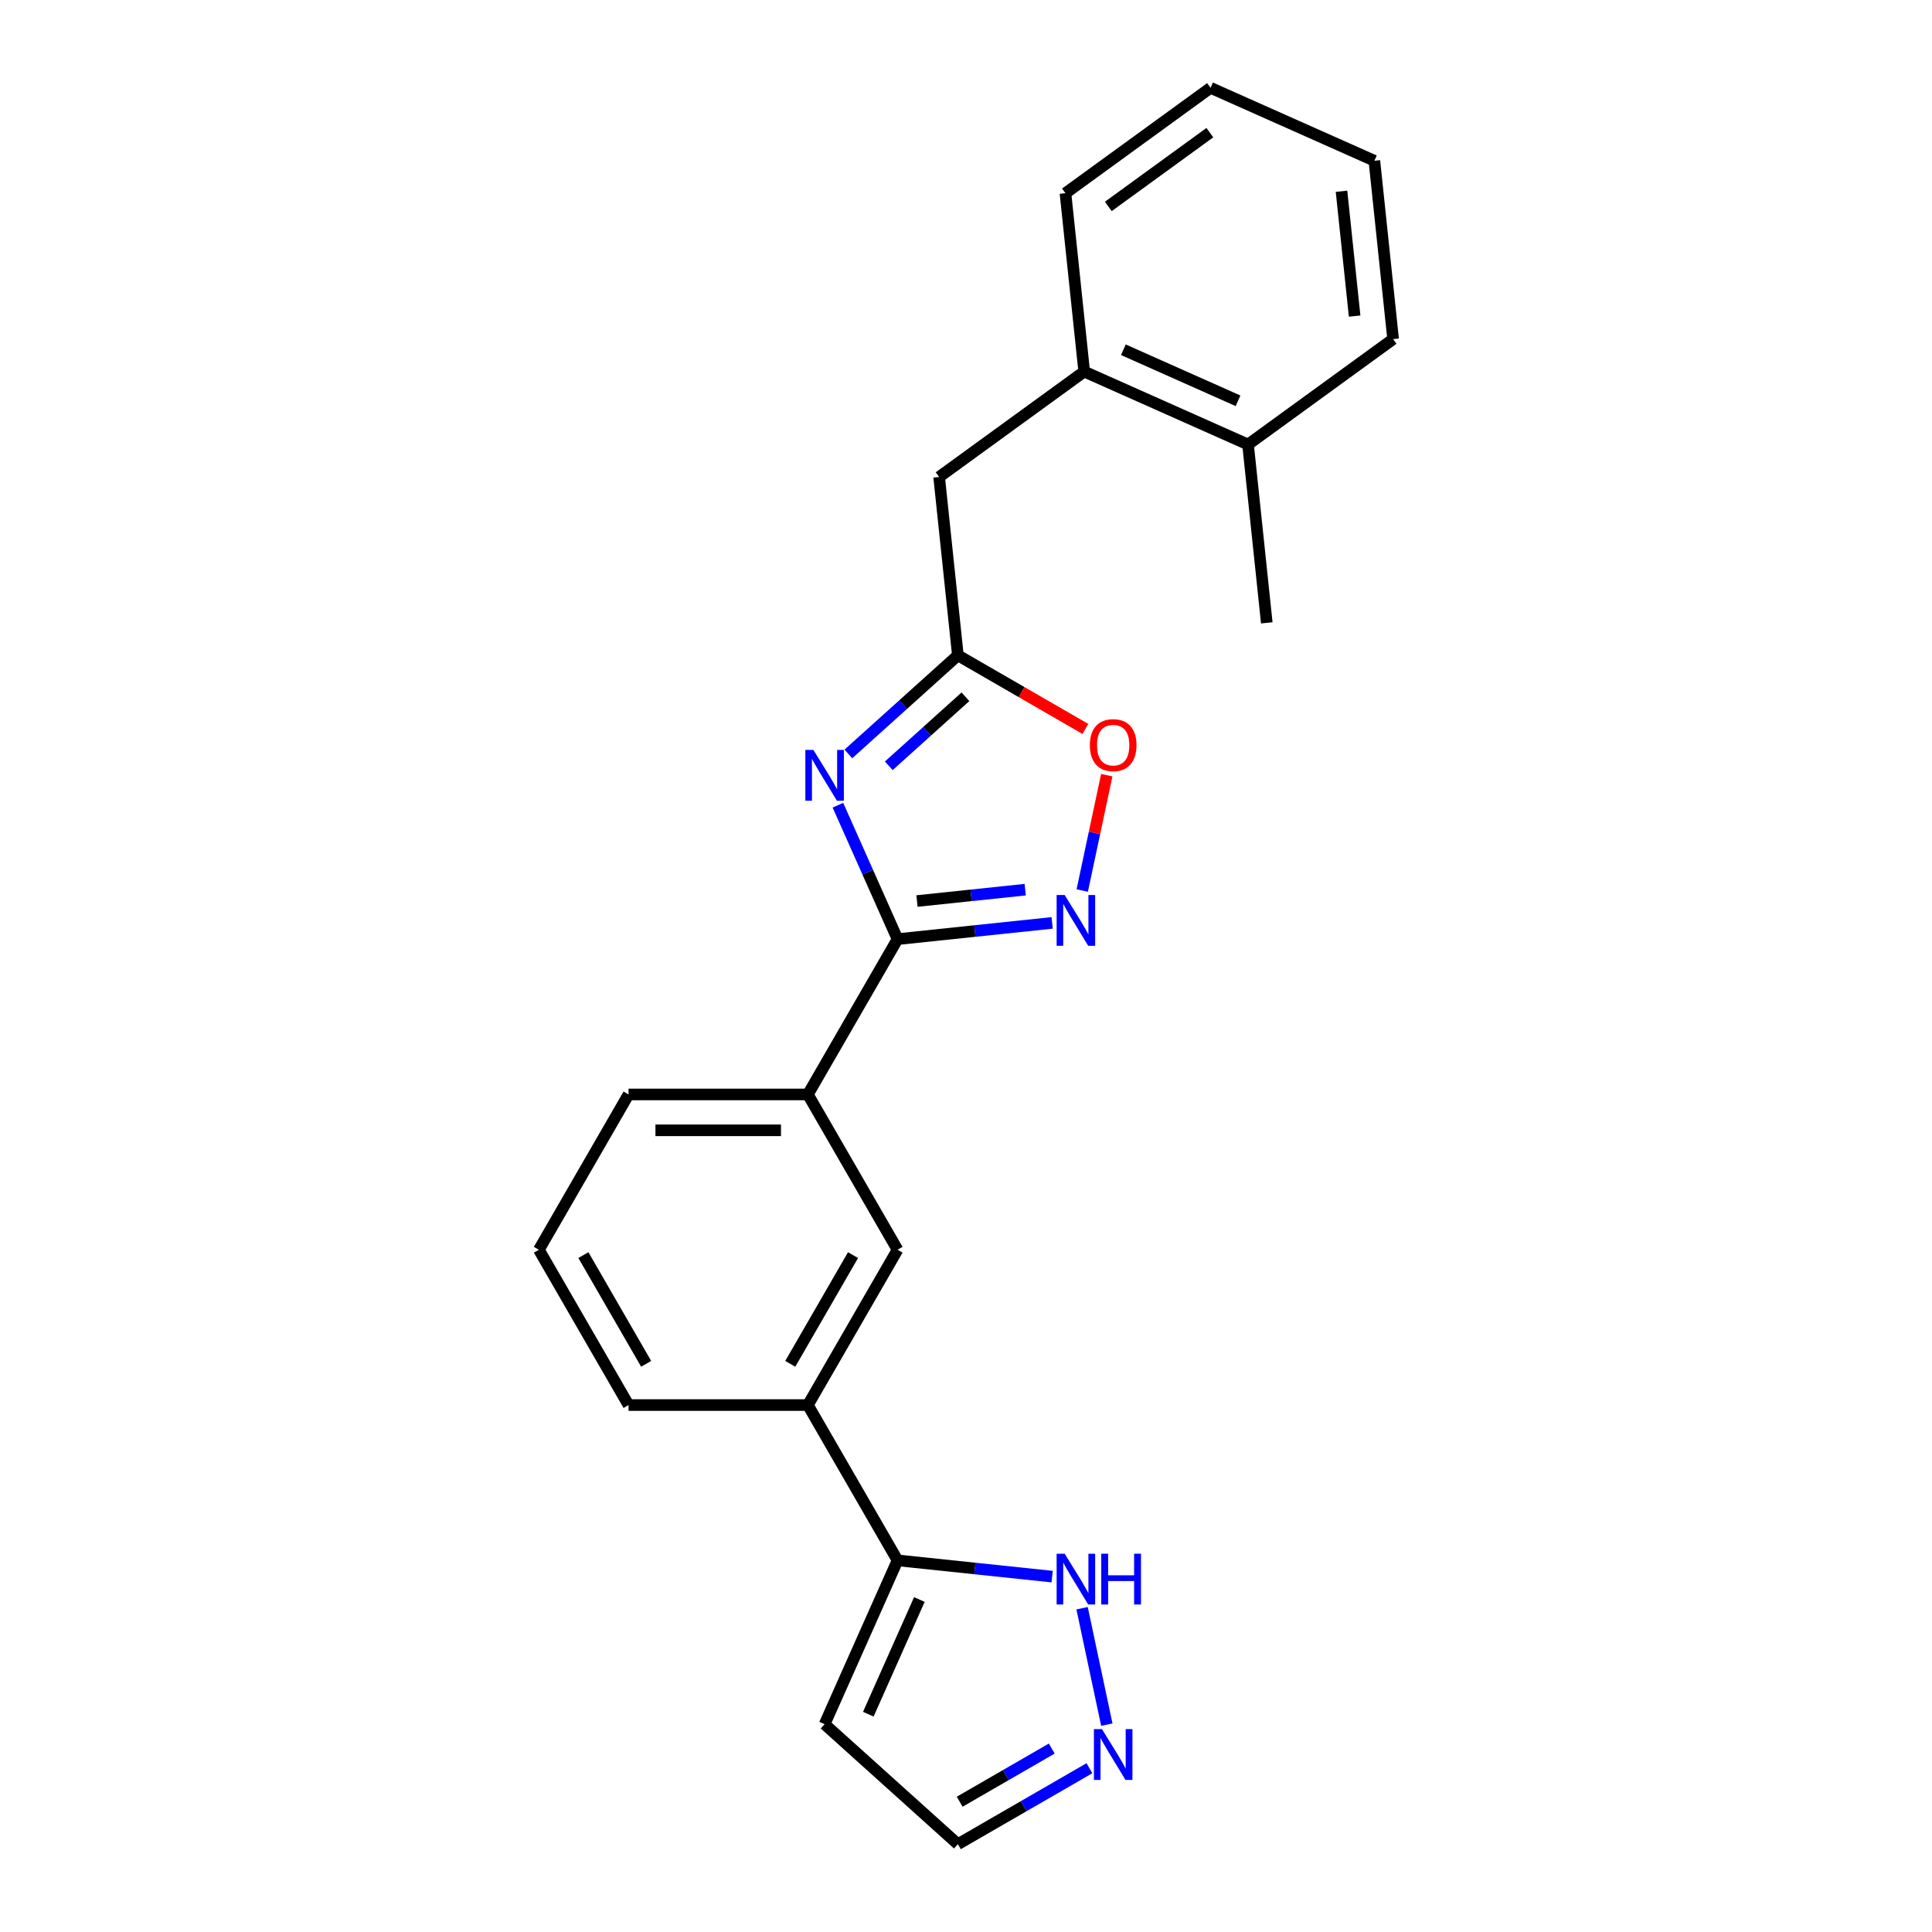 <?xml version='1.0' encoding='iso-8859-1'?>
<svg version='1.1' baseProfile='full'
              xmlns='http://www.w3.org/2000/svg'
                      xmlns:rdkit='http://www.rdkit.org/xml'
                      xmlns:xlink='http://www.w3.org/1999/xlink'
                  xml:space='preserve'
width='1000px' height='1000px' viewBox='0 0 1000 1000'>
<!-- END OF HEADER -->
<rect style='opacity:1.0;fill:#FFFFFF;stroke:none' width='1000' height='1000' x='0' y='0'> </rect>
<path class='bond-0' d='M 433.699,416.769 L 449.133,451.435' style='fill:none;fill-rule:evenodd;stroke:#0000FF;stroke-width:6px;stroke-linecap:butt;stroke-linejoin:miter;stroke-opacity:1' />
<path class='bond-0' d='M 449.133,451.435 L 464.568,486.101' style='fill:none;fill-rule:evenodd;stroke:#000000;stroke-width:6px;stroke-linecap:butt;stroke-linejoin:miter;stroke-opacity:1' />
<path class='bond-2' d='M 439.104,390.239 L 467.448,364.718' style='fill:none;fill-rule:evenodd;stroke:#0000FF;stroke-width:6px;stroke-linecap:butt;stroke-linejoin:miter;stroke-opacity:1' />
<path class='bond-2' d='M 467.448,364.718 L 495.793,339.196' style='fill:none;fill-rule:evenodd;stroke:#000000;stroke-width:6px;stroke-linecap:butt;stroke-linejoin:miter;stroke-opacity:1' />
<path class='bond-2' d='M 460.029,396.379 L 479.87,378.513' style='fill:none;fill-rule:evenodd;stroke:#0000FF;stroke-width:6px;stroke-linecap:butt;stroke-linejoin:miter;stroke-opacity:1' />
<path class='bond-2' d='M 479.87,378.513 L 499.712,360.648' style='fill:none;fill-rule:evenodd;stroke:#000000;stroke-width:6px;stroke-linecap:butt;stroke-linejoin:miter;stroke-opacity:1' />
<path class='bond-1' d='M 464.568,486.101 L 504.579,481.895' style='fill:none;fill-rule:evenodd;stroke:#000000;stroke-width:6px;stroke-linecap:butt;stroke-linejoin:miter;stroke-opacity:1' />
<path class='bond-1' d='M 504.579,481.895 L 544.59,477.69' style='fill:none;fill-rule:evenodd;stroke:#0000FF;stroke-width:6px;stroke-linecap:butt;stroke-linejoin:miter;stroke-opacity:1' />
<path class='bond-1' d='M 474.631,466.377 L 502.638,463.433' style='fill:none;fill-rule:evenodd;stroke:#000000;stroke-width:6px;stroke-linecap:butt;stroke-linejoin:miter;stroke-opacity:1' />
<path class='bond-1' d='M 502.638,463.433 L 530.646,460.489' style='fill:none;fill-rule:evenodd;stroke:#0000FF;stroke-width:6px;stroke-linecap:butt;stroke-linejoin:miter;stroke-opacity:1' />
<path class='bond-7' d='M 464.568,486.101 L 418.157,566.486' style='fill:none;fill-rule:evenodd;stroke:#000000;stroke-width:6px;stroke-linecap:butt;stroke-linejoin:miter;stroke-opacity:1' />
<path class='bond-23' d='M 560.167,460.934 L 566.512,431.083' style='fill:none;fill-rule:evenodd;stroke:#0000FF;stroke-width:6px;stroke-linecap:butt;stroke-linejoin:miter;stroke-opacity:1' />
<path class='bond-23' d='M 566.512,431.083 L 572.857,401.232' style='fill:none;fill-rule:evenodd;stroke:#FF0000;stroke-width:6px;stroke-linecap:butt;stroke-linejoin:miter;stroke-opacity:1' />
<path class='bond-3' d='M 495.793,339.196 L 528.792,358.248' style='fill:none;fill-rule:evenodd;stroke:#000000;stroke-width:6px;stroke-linecap:butt;stroke-linejoin:miter;stroke-opacity:1' />
<path class='bond-3' d='M 528.792,358.248 L 561.791,377.3' style='fill:none;fill-rule:evenodd;stroke:#FF0000;stroke-width:6px;stroke-linecap:butt;stroke-linejoin:miter;stroke-opacity:1' />
<path class='bond-11' d='M 495.793,339.196 L 486.091,246.884' style='fill:none;fill-rule:evenodd;stroke:#000000;stroke-width:6px;stroke-linecap:butt;stroke-linejoin:miter;stroke-opacity:1' />
<path class='bond-4' d='M 464.568,807.641 L 418.157,727.256' style='fill:none;fill-rule:evenodd;stroke:#000000;stroke-width:6px;stroke-linecap:butt;stroke-linejoin:miter;stroke-opacity:1' />
<path class='bond-6' d='M 464.568,807.641 L 504.579,811.846' style='fill:none;fill-rule:evenodd;stroke:#000000;stroke-width:6px;stroke-linecap:butt;stroke-linejoin:miter;stroke-opacity:1' />
<path class='bond-6' d='M 504.579,811.846 L 544.59,816.051' style='fill:none;fill-rule:evenodd;stroke:#0000FF;stroke-width:6px;stroke-linecap:butt;stroke-linejoin:miter;stroke-opacity:1' />
<path class='bond-10' d='M 464.568,807.641 L 426.814,892.436' style='fill:none;fill-rule:evenodd;stroke:#000000;stroke-width:6px;stroke-linecap:butt;stroke-linejoin:miter;stroke-opacity:1' />
<path class='bond-10' d='M 475.864,827.911 L 449.436,887.268' style='fill:none;fill-rule:evenodd;stroke:#000000;stroke-width:6px;stroke-linecap:butt;stroke-linejoin:miter;stroke-opacity:1' />
<path class='bond-5' d='M 572.891,892.671 L 560.083,832.412' style='fill:none;fill-rule:evenodd;stroke:#0000FF;stroke-width:6px;stroke-linecap:butt;stroke-linejoin:miter;stroke-opacity:1' />
<path class='bond-26' d='M 563.889,915.23 L 529.841,934.888' style='fill:none;fill-rule:evenodd;stroke:#0000FF;stroke-width:6px;stroke-linecap:butt;stroke-linejoin:miter;stroke-opacity:1' />
<path class='bond-26' d='M 529.841,934.888 L 495.793,954.545' style='fill:none;fill-rule:evenodd;stroke:#000000;stroke-width:6px;stroke-linecap:butt;stroke-linejoin:miter;stroke-opacity:1' />
<path class='bond-26' d='M 544.392,905.051 L 520.559,918.811' style='fill:none;fill-rule:evenodd;stroke:#0000FF;stroke-width:6px;stroke-linecap:butt;stroke-linejoin:miter;stroke-opacity:1' />
<path class='bond-26' d='M 520.559,918.811 L 496.726,932.571' style='fill:none;fill-rule:evenodd;stroke:#000000;stroke-width:6px;stroke-linecap:butt;stroke-linejoin:miter;stroke-opacity:1' />
<path class='bond-9' d='M 418.157,566.486 L 464.568,646.871' style='fill:none;fill-rule:evenodd;stroke:#000000;stroke-width:6px;stroke-linecap:butt;stroke-linejoin:miter;stroke-opacity:1' />
<path class='bond-15' d='M 418.157,566.486 L 325.337,566.486' style='fill:none;fill-rule:evenodd;stroke:#000000;stroke-width:6px;stroke-linecap:butt;stroke-linejoin:miter;stroke-opacity:1' />
<path class='bond-15' d='M 404.234,585.05 L 339.26,585.05' style='fill:none;fill-rule:evenodd;stroke:#000000;stroke-width:6px;stroke-linecap:butt;stroke-linejoin:miter;stroke-opacity:1' />
<path class='bond-8' d='M 418.157,727.256 L 464.568,646.871' style='fill:none;fill-rule:evenodd;stroke:#000000;stroke-width:6px;stroke-linecap:butt;stroke-linejoin:miter;stroke-opacity:1' />
<path class='bond-8' d='M 409.042,705.916 L 441.529,649.646' style='fill:none;fill-rule:evenodd;stroke:#000000;stroke-width:6px;stroke-linecap:butt;stroke-linejoin:miter;stroke-opacity:1' />
<path class='bond-24' d='M 418.157,727.256 L 325.337,727.256' style='fill:none;fill-rule:evenodd;stroke:#000000;stroke-width:6px;stroke-linecap:butt;stroke-linejoin:miter;stroke-opacity:1' />
<path class='bond-13' d='M 426.814,892.436 L 495.793,954.545' style='fill:none;fill-rule:evenodd;stroke:#000000;stroke-width:6px;stroke-linecap:butt;stroke-linejoin:miter;stroke-opacity:1' />
<path class='bond-12' d='M 486.091,246.884 L 561.184,192.325' style='fill:none;fill-rule:evenodd;stroke:#000000;stroke-width:6px;stroke-linecap:butt;stroke-linejoin:miter;stroke-opacity:1' />
<path class='bond-14' d='M 561.184,192.325 L 645.98,230.079' style='fill:none;fill-rule:evenodd;stroke:#000000;stroke-width:6px;stroke-linecap:butt;stroke-linejoin:miter;stroke-opacity:1' />
<path class='bond-14' d='M 581.454,181.029 L 640.811,207.457' style='fill:none;fill-rule:evenodd;stroke:#000000;stroke-width:6px;stroke-linecap:butt;stroke-linejoin:miter;stroke-opacity:1' />
<path class='bond-18' d='M 561.184,192.325 L 551.482,100.013' style='fill:none;fill-rule:evenodd;stroke:#000000;stroke-width:6px;stroke-linecap:butt;stroke-linejoin:miter;stroke-opacity:1' />
<path class='bond-19' d='M 645.98,230.079 L 655.682,322.391' style='fill:none;fill-rule:evenodd;stroke:#000000;stroke-width:6px;stroke-linecap:butt;stroke-linejoin:miter;stroke-opacity:1' />
<path class='bond-20' d='M 645.98,230.079 L 721.073,175.52' style='fill:none;fill-rule:evenodd;stroke:#000000;stroke-width:6px;stroke-linecap:butt;stroke-linejoin:miter;stroke-opacity:1' />
<path class='bond-17' d='M 325.337,566.486 L 278.927,646.871' style='fill:none;fill-rule:evenodd;stroke:#000000;stroke-width:6px;stroke-linecap:butt;stroke-linejoin:miter;stroke-opacity:1' />
<path class='bond-16' d='M 325.337,727.256 L 278.927,646.871' style='fill:none;fill-rule:evenodd;stroke:#000000;stroke-width:6px;stroke-linecap:butt;stroke-linejoin:miter;stroke-opacity:1' />
<path class='bond-16' d='M 334.452,705.916 L 301.965,649.646' style='fill:none;fill-rule:evenodd;stroke:#000000;stroke-width:6px;stroke-linecap:butt;stroke-linejoin:miter;stroke-opacity:1' />
<path class='bond-21' d='M 551.482,100.013 L 626.575,45.455' style='fill:none;fill-rule:evenodd;stroke:#000000;stroke-width:6px;stroke-linecap:butt;stroke-linejoin:miter;stroke-opacity:1' />
<path class='bond-21' d='M 573.658,106.848 L 626.223,68.657' style='fill:none;fill-rule:evenodd;stroke:#000000;stroke-width:6px;stroke-linecap:butt;stroke-linejoin:miter;stroke-opacity:1' />
<path class='bond-25' d='M 721.073,175.52 L 711.371,83.208' style='fill:none;fill-rule:evenodd;stroke:#000000;stroke-width:6px;stroke-linecap:butt;stroke-linejoin:miter;stroke-opacity:1' />
<path class='bond-25' d='M 701.156,163.614 L 694.364,98.995' style='fill:none;fill-rule:evenodd;stroke:#000000;stroke-width:6px;stroke-linecap:butt;stroke-linejoin:miter;stroke-opacity:1' />
<path class='bond-22' d='M 626.575,45.455 L 711.371,83.208' style='fill:none;fill-rule:evenodd;stroke:#000000;stroke-width:6px;stroke-linecap:butt;stroke-linejoin:miter;stroke-opacity:1' />
<path  class='atom-0' d='M 421.004 388.162
L 429.617 402.085
Q 430.471 403.458, 431.845 405.946
Q 433.219 408.434, 433.293 408.582
L 433.293 388.162
L 436.783 388.162
L 436.783 414.448
L 433.182 414.448
L 423.937 399.226
Q 422.86 397.444, 421.709 395.402
Q 420.595 393.359, 420.261 392.728
L 420.261 414.448
L 416.845 414.448
L 416.845 388.162
L 421.004 388.162
' fill='#0000FF'/>
<path  class='atom-2' d='M 551.069 463.255
L 559.683 477.178
Q 560.537 478.552, 561.911 481.039
Q 563.284 483.527, 563.359 483.675
L 563.359 463.255
L 566.849 463.255
L 566.849 489.542
L 563.247 489.542
L 554.002 474.319
Q 552.926 472.537, 551.775 470.495
Q 550.661 468.453, 550.327 467.822
L 550.327 489.542
L 546.911 489.542
L 546.911 463.255
L 551.069 463.255
' fill='#0000FF'/>
<path  class='atom-4' d='M 564.112 385.68
Q 564.112 379.369, 567.23 375.841
Q 570.349 372.314, 576.178 372.314
Q 582.007 372.314, 585.126 375.841
Q 588.245 379.369, 588.245 385.68
Q 588.245 392.066, 585.089 395.705
Q 581.933 399.306, 576.178 399.306
Q 570.386 399.306, 567.23 395.705
Q 564.112 392.104, 564.112 385.68
M 576.178 396.336
Q 580.188 396.336, 582.341 393.663
Q 584.532 390.953, 584.532 385.68
Q 584.532 380.52, 582.341 377.921
Q 580.188 375.284, 576.178 375.284
Q 572.168 375.284, 569.978 377.883
Q 567.824 380.482, 567.824 385.68
Q 567.824 390.99, 569.978 393.663
Q 572.168 396.336, 576.178 396.336
' fill='#FF0000'/>
<path  class='atom-6' d='M 570.368 894.992
L 578.981 908.915
Q 579.835 910.289, 581.209 912.776
Q 582.583 915.264, 582.657 915.412
L 582.657 894.992
L 586.147 894.992
L 586.147 921.279
L 582.546 921.279
L 573.301 906.056
Q 572.224 904.274, 571.073 902.232
Q 569.959 900.19, 569.625 899.559
L 569.625 921.279
L 566.209 921.279
L 566.209 894.992
L 570.368 894.992
' fill='#0000FF'/>
<path  class='atom-7' d='M 551.069 804.2
L 559.683 818.123
Q 560.537 819.496, 561.911 821.984
Q 563.284 824.472, 563.359 824.62
L 563.359 804.2
L 566.849 804.2
L 566.849 830.486
L 563.247 830.486
L 554.002 815.264
Q 552.926 813.482, 551.775 811.44
Q 550.661 809.398, 550.327 808.766
L 550.327 830.486
L 546.911 830.486
L 546.911 804.2
L 551.069 804.2
' fill='#0000FF'/>
<path  class='atom-7' d='M 570.005 804.2
L 573.569 804.2
L 573.569 815.375
L 587.009 815.375
L 587.009 804.2
L 590.574 804.2
L 590.574 830.486
L 587.009 830.486
L 587.009 818.345
L 573.569 818.345
L 573.569 830.486
L 570.005 830.486
L 570.005 804.2
' fill='#0000FF'/>
</svg>
